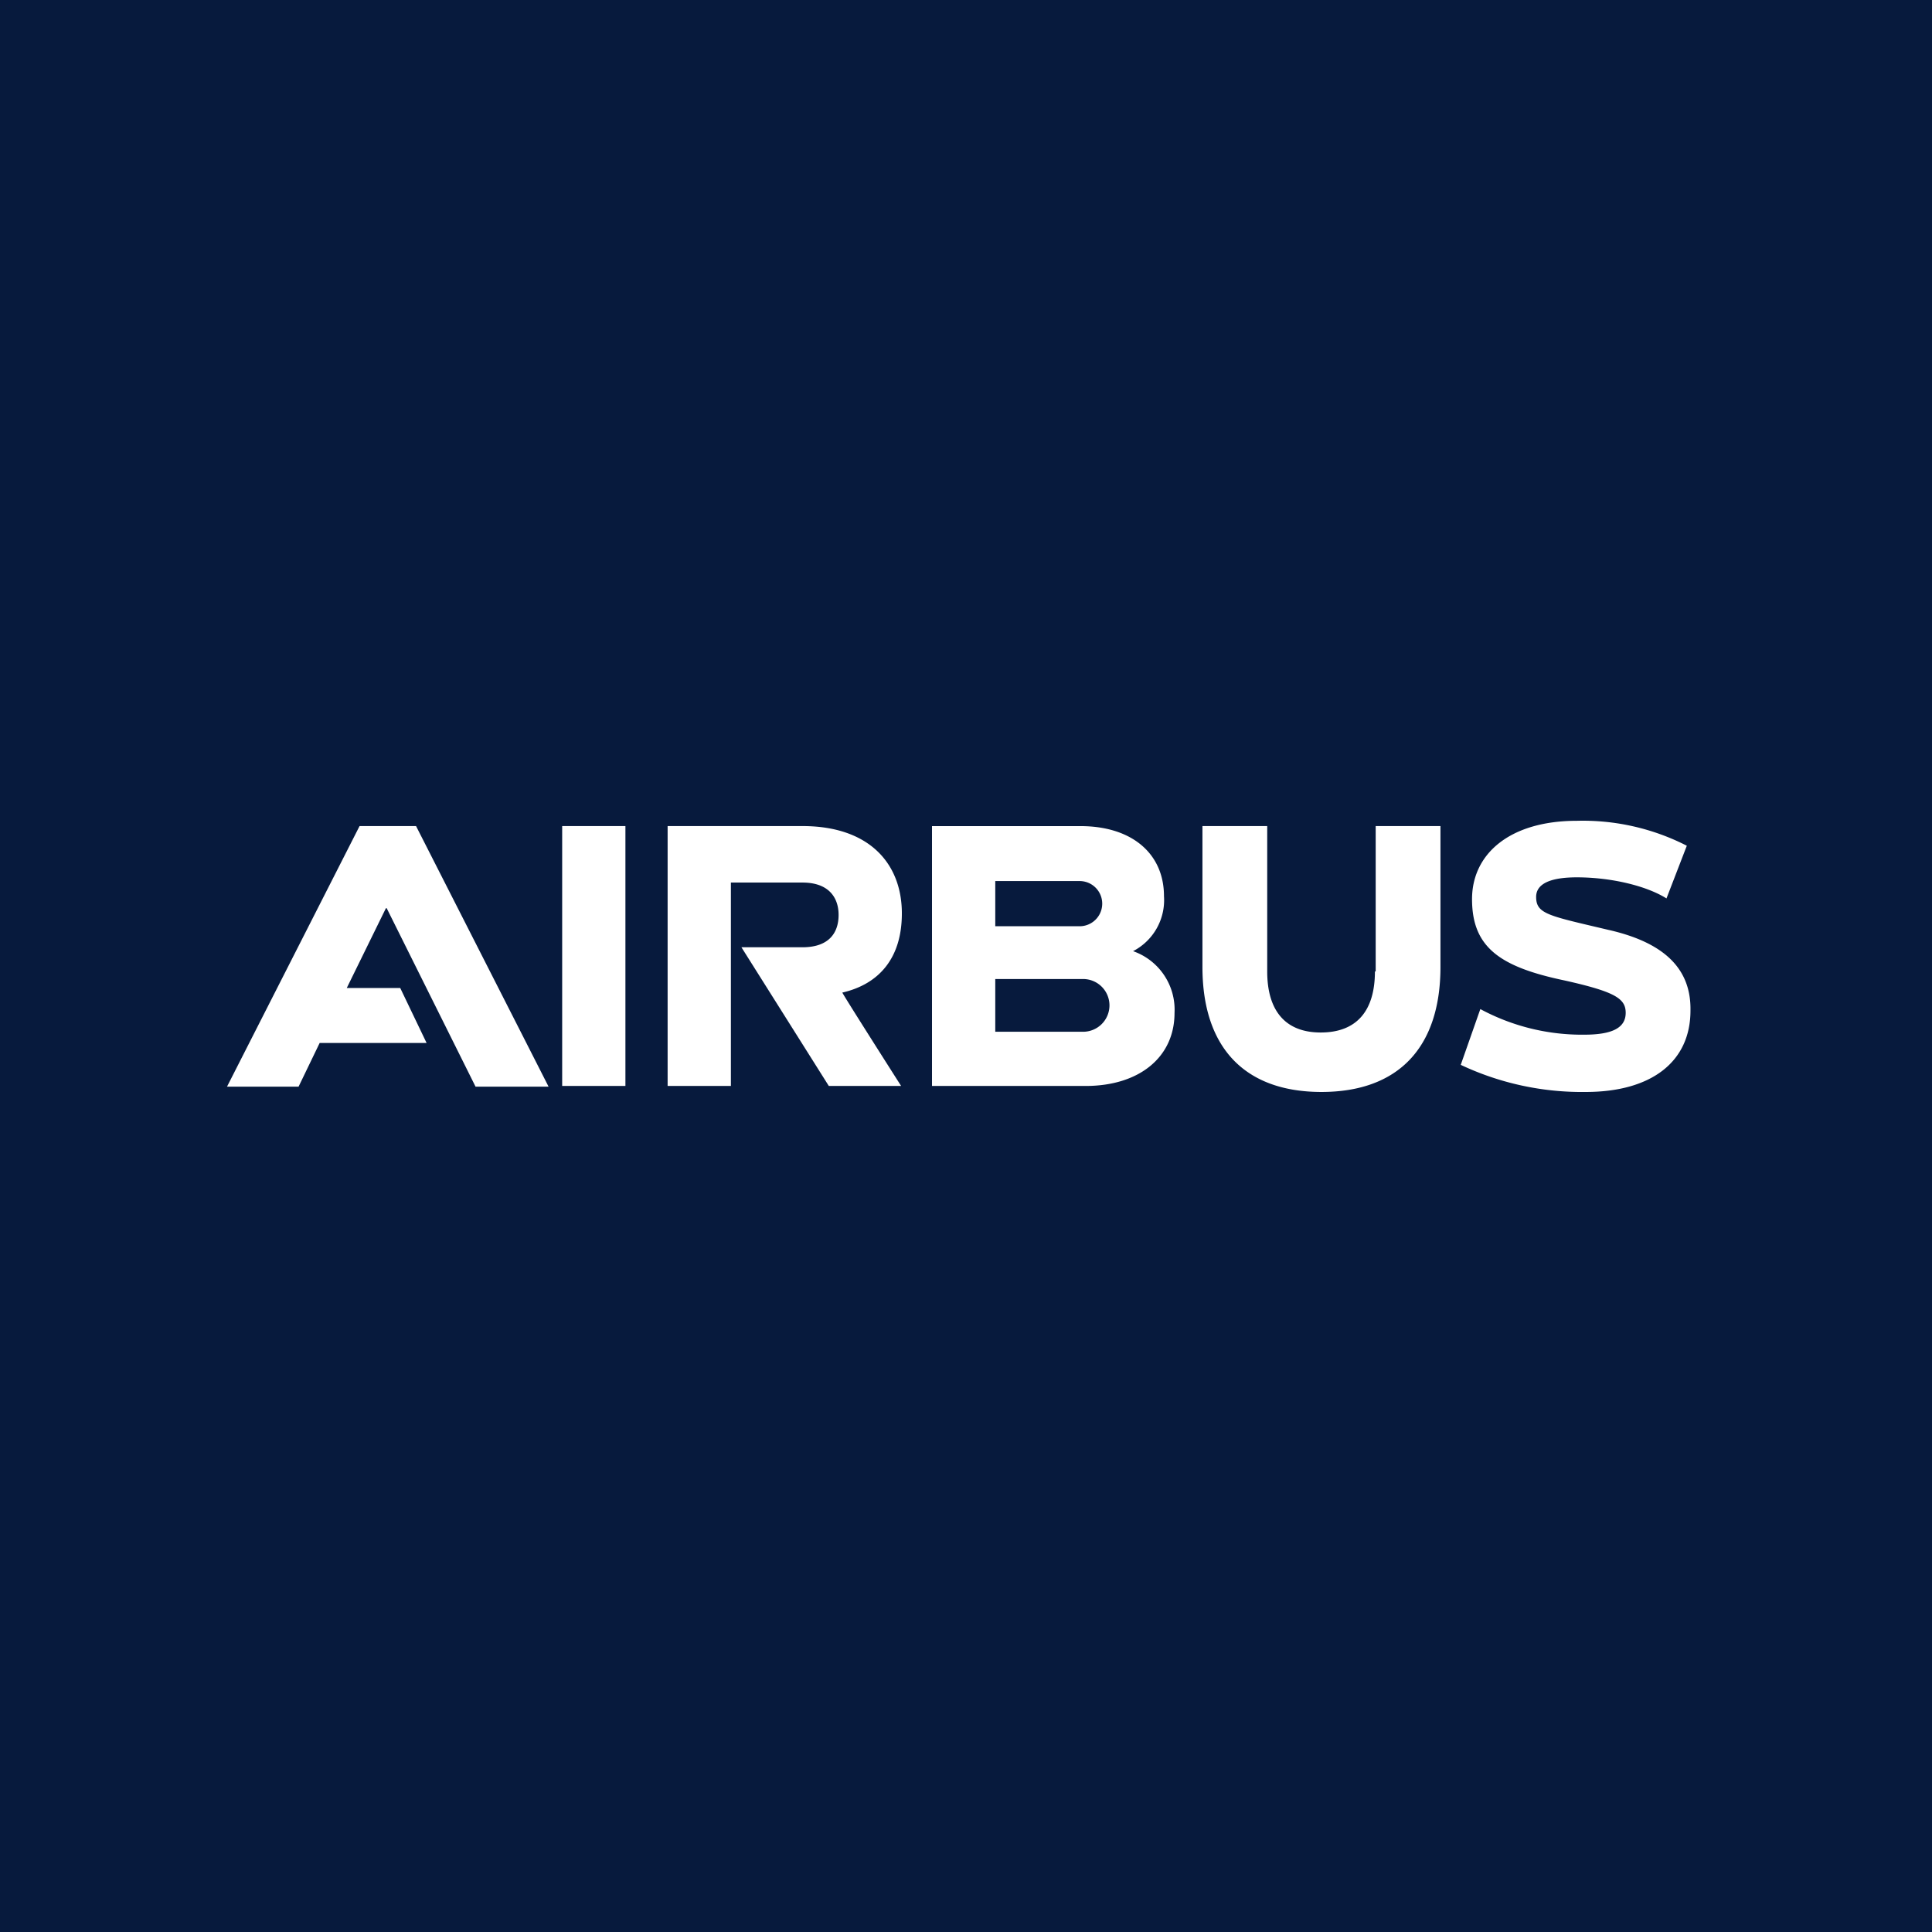 <svg xmlns="http://www.w3.org/2000/svg" width="209" height="209" viewBox="0 0 209 209"><g transform="translate(-269 -465)"><rect width="209" height="209" transform="translate(269 465)" fill="#071a3d"/><path d="M75.805,10.022C75.805,4.644,72.3.57,65.05.57H50.465v28.11H57.31v-22H65.05c2.852,0,3.911,1.63,3.911,3.5,0,1.956-1.059,3.5-3.911,3.5h-6.6L67.9,28.681h7.822s-6.437-10.1-6.355-10.1c3.911-.9,6.437-3.667,6.437-8.555M39.058.57H45.9v28.11H39.058ZM17.14.57,2.8,28.762h7.741l2.281-4.726h11.57L21.54,18.088H15.755l4.237-8.637h.081l9.615,19.311h7.9L23.251.57ZM100.819,14.1a6.214,6.214,0,0,0,3.341-5.948c0-4.563-3.422-7.578-9.044-7.578H79.065v28.11H95.686c5.785,0,9.615-3.1,9.615-7.9a6.705,6.705,0,0,0-4.481-6.681M85.909,6.518h9.126a2.444,2.444,0,0,1,0,4.889H85.909Zm9.37,16.3h-9.37v-5.7h9.37a2.853,2.853,0,1,1,0,5.7m31.7-6.518c0,4.237-1.955,6.6-5.866,6.6-3.83,0-5.785-2.363-5.785-6.6V.57h-7.007V15.807c0,8.718,4.563,13.526,12.874,13.526s12.874-4.807,12.874-13.526V.57h-7.007V16.3Zm25.34-4.481c-6.518-1.548-7.9-1.711-7.9-3.585,0-1.467,1.63-2.118,4.4-2.118,3.667,0,7.5.9,9.7,2.281l2.2-5.7A24.7,24.7,0,0,0,148.811,0c-7.252,0-11.326,3.585-11.326,8.474,0,5.215,3.015,7.333,10.022,8.8,5.459,1.222,6.6,1.955,6.6,3.5,0,1.63-1.467,2.363-4.481,2.363a23.19,23.19,0,0,1-11.244-2.77L136.263,26.4a30.71,30.71,0,0,0,13.526,2.933c7.089,0,11.326-3.259,11.326-8.8.081-4.481-2.77-7.333-8.8-8.718" transform="translate(290.757 553.793)" fill="#fff"/></g></svg>